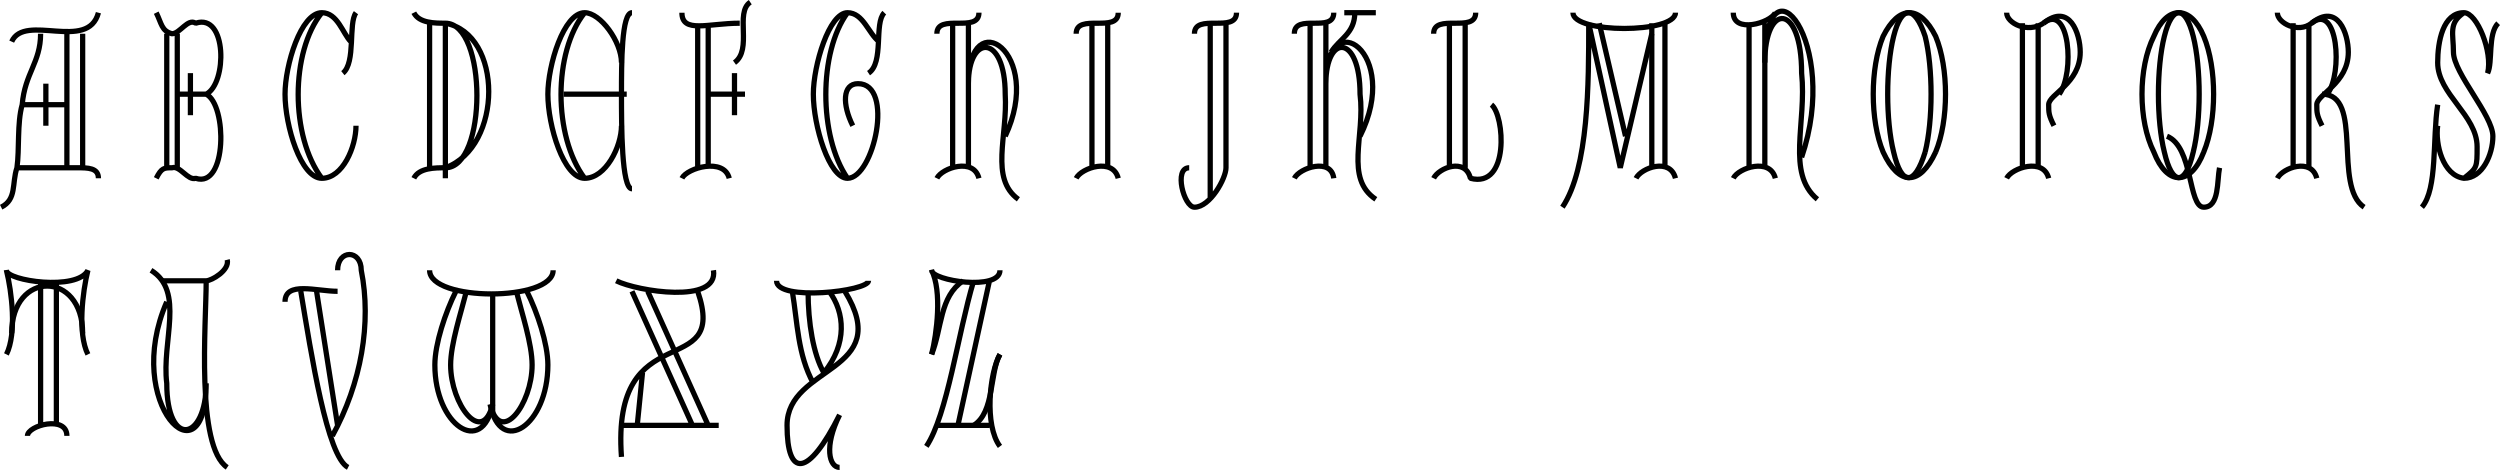 <svg xmlns="http://www.w3.org/2000/svg" width="951.154" height="178.832" version="1.2"><g fill="none" fill-rule="evenodd" stroke="#000" stroke-linejoin="bevel" stroke-width="2" font-family="'Sans Serif'" font-size="12.5" font-weight="400"><path d="M4.447 15.832c5-11 29 4 33-11m-6 8v51m-6-51v51m12 4c0-4-4-4-8-4h-23m19-24h-17m9 8v-16m-2-19c0 11-6 15-7 27-2 7-1 17-2 24-2 6 0 12-6 15m63-66v51m4-51v51m-8-59c2 4 2 7 6 8 3 0 6-6 9-4 12-4 12 23 4 27 8 4 8 36-4 32-3 1-6-5-9-4-3 0-4 0-6 4m19-32h-11m5-8v16m63-39c-3 4 0 19-5 23m3-12c-3-3-5-11-11-11-8 0-14 20-14 31 0 12 6 32 14 32s13-12 13-20m-13 20c-12-16-12-48 0-63m147 4v55m-4-55v55m4-28h14m-4-8v16m6-43c-6 4 1 18-6 23m2-15c-12 0-22 4-22-4m0 63c2-4 16-8 18 0m59-63c-4 4 0 19-6 23m4-12c-4-3-6-11-12-11-7 0-13 20-13 31 0 12 6 32 13 32 10 0 18-36 4-36-6 0-6 8-2 16m-2 20c-11-16-11-48 0-63m87 8c0-8 16 0 16-8m-10 4v55m6-55v55m4 4c-2-8-14-4-16 0m45-55c0-8 16 0 16-8m-10 4v67m6-67v55m0 0c0 4-6 15-12 15-4 0-8-15-2-15m93-51c0-8 16 0 16-8m-10 4v55m6-55v55m10-24c5 4 7 32-8 28-2-8-12-4-14 0m382-28c-2 13 0 32-6 39m29-70c-4 4-2 15-4 19 2-8-4-23-9-23-8 0-10 11-10 19 0 12 15 20 15 32 0 8 0 8-5 12m0-63c-6 4-4 8-4 15 0 8 15 24 15 32 0 7-4 16-11 16-8-1-11-13-10-20m-819 67c0-8 12-4 20-4m-14 0c4 24 10 63 18 67m-4-75c0-8 9-8 9 0 4 20 0 43-11 63m-6-55 8 51m112-51 23 51m-17-51 23 51m-35-55c8 4 39 9 37-4m-6 8c12 35-33 8-29 63m37-12h-37m6 0 2-20m51-35c0 8 35 4 35 0m-9 4c19 31-22 28-22 51 0 20 8 20 20-4-6 12-4 20 0 20m-4-67c6 8 7 20-2 31-4-7-6-19-6-31m2 35c-6-11-6-23-8-35m-132-102c22 4 22 47 0 55m0 0c16 0 16-55 0-55m0 0v59m-6-59v55m6-55c-4 0-10 0-12-4m12 59c-4 0-10 0-12 4m79-44c0-8-8-19-14-19-8 0-14 20-14 31 0 12 6 32 14 32s14-12 14-20m-14 20c-12-16-12-48 0-63"/><path d="M214.447 35.832h24m2-31c-4 0-4 19-4 31s0 36 4 36m116-59c0-8 16 0 16-8m-10 4v55m6-55v55m4 4c-2-8-14-4-16 0m12-36c0-19 14-19 14 4 1 16-6 32 5 40m-19-44c0-31 29-12 14 20m110-39c0-8 15 0 15-8m-9 4v55m6-55v55m3 4c-1-8-13-4-15 0m12-36c0-19 13-19 13 4 2 16-6 32 6 40m-19-44c0-31 29-12 13 20"/><path d="M506.447 19.832c3-5 9-7 9-15m-4 0h12m-513 161c0-4 15-8 15 0m-10-59v55m6-55v55m-19-27c4-8 2-24 0-32 0 4 27 8 31 0-2 8-4 24 0 32"/><path d="M4.447 126.832c0-24 27-24 27 0m47 19c0 22-15 25-15 0-2-16 7-35-6-43m21 43c0 39-32 8-15-31"/><path d="M61.447 106.832h17c0 16-4 63 8 71m-8-71c2 0 9-4 8-8m87 12c-4 8-8 20-8 28 0 23 18 35 22 15-4 16-16 0-16-15 0-8 4-20 6-28"/><path d="M200.447 110.832c4 8 8 20 8 28 0 23-18 35-22 15 4 16 16 0 16-15 0-8-4-20-6-28"/><path d="M163.447 102.832c0 12 47 12 47 0m-23 8v47m183-51c-6 20-10 51-18 63m24-63-12 55m-8 0h20m4 8c-6-8-4-28 0-35m-26 0c2-8 4-24 0-32 0 4 26 8 26 0"/><path d="M354.447 134.832c4-10 3-22 12-28m14 28c-4 7-2 22-10 27m228-157c0 8 39 8 39 0m-9 4v55m5-55v55m4 4c-2-8-13-4-15 0"/><path d="M594.447 78.832c10-15 10-47 10-70m0 0 12 55 12-51m-20-4 10 43m41-47c0 8 14 4 16 0m-10 4v55m6-55v55m4 4c-2-8-14-4-16 0"/><path d="M671.447 23.832c0-23 14-23 14 4 2 19-6 38 6 48m-20-52c0-43 29-8 14 36m51-2c-6 13-14 13-20 0-5-12-5-32 0-44 6-12 14-12 20 0 5 12 5 32 0 44"/><path d="M732.447 57.832c-4 13-9 13-12 0-3-12-3-32 0-44s8-12 12 0c3 12 3 32 0 44m31-53c0 4 8 8 14 4m-8 0v55m6-55v55m4 4c-2-8-14-4-16 0m14-59c10-8 14 4 14 11 0 12-12 16-12 20 0 3 0 4 2 8"/><path d="M777.447 8.832c10-8 12 19 6 27m55 22c-5 13-14 13-19 0-6-12-6-32 0-44 5-12 14-12 19 0s5 32 0 44"/><path d="M834.447 57.832c-3 13-8 13-11 0-3-12-3-32 0-44s8-12 11 0 3 32 0 44"/><path d="M824.447 51.832c10 4 8 27 14 27s5-10 6-15m22-59c0 4 8 8 13 4m-7 0v55m6-55v55m3 4c-2-8-13-4-15 0m13-59c10-8 14 4 14 11 0 12-12 16-12 20 0 3 0 4 2 8"/><path d="M879.447 8.832c10-8 12 19 6 27m-2 0c16 0 4 35 16 43"/></g></svg>
